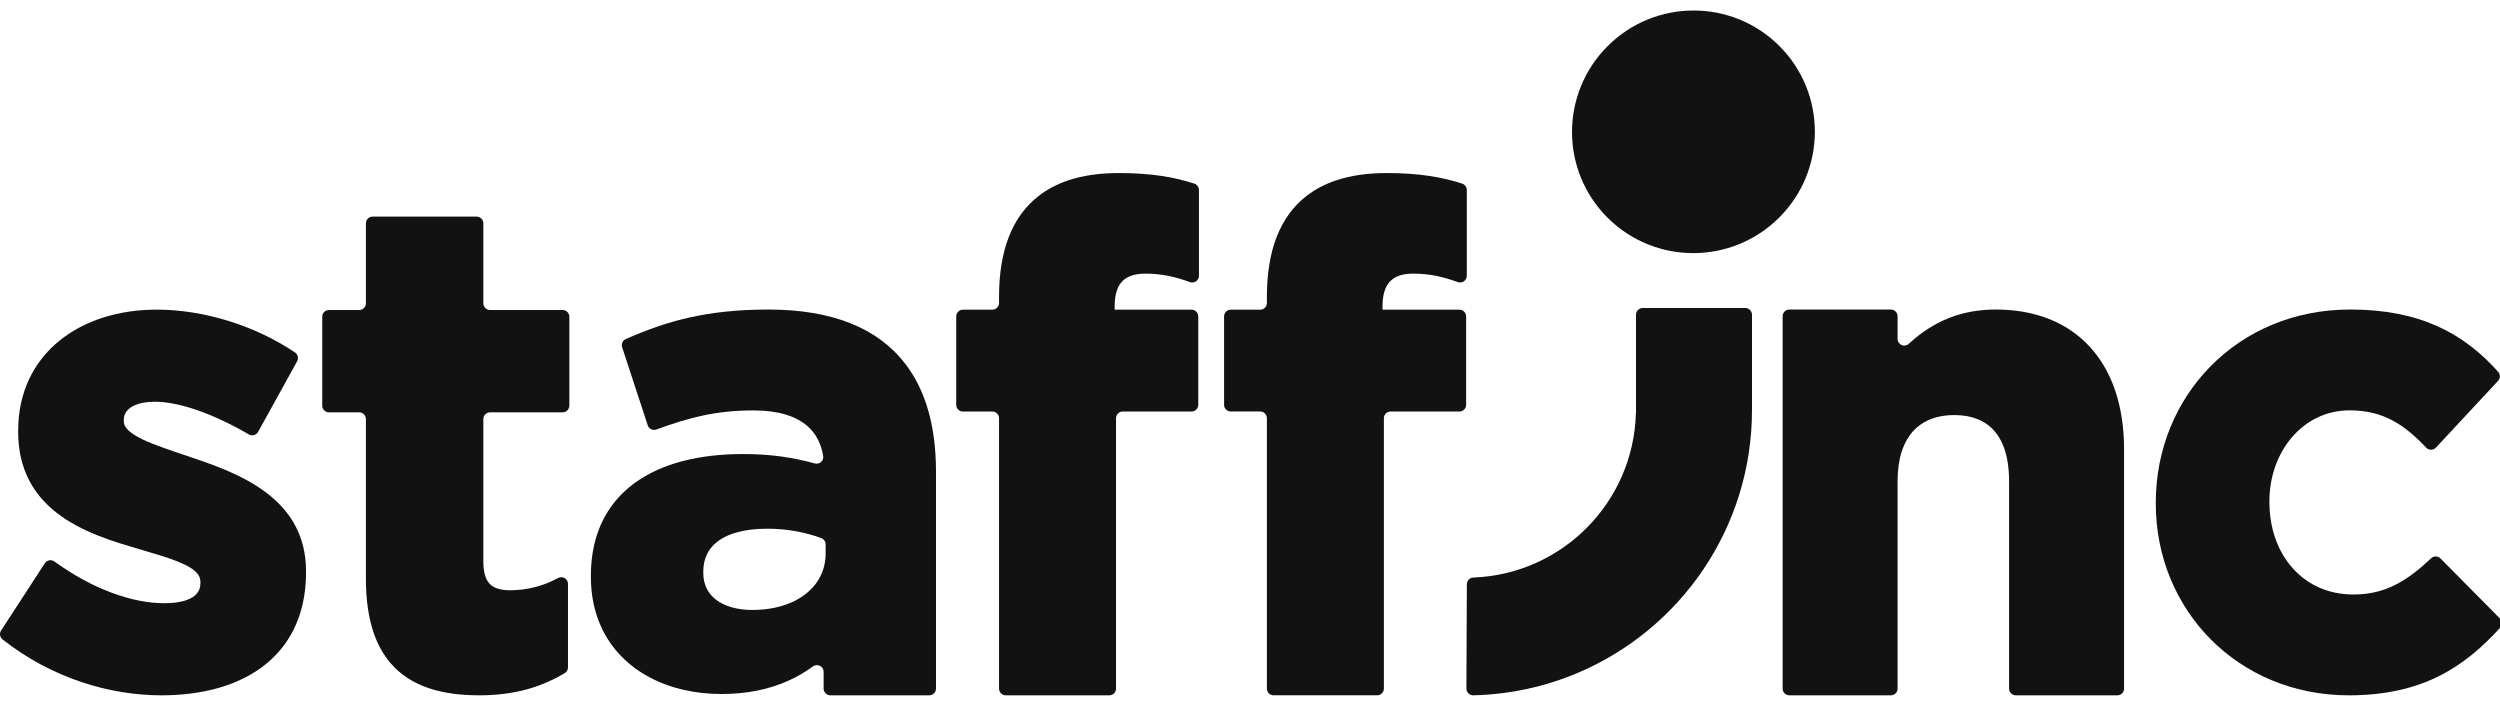 <svg xmlns="http://www.w3.org/2000/svg" width="119" height="34" viewBox="0 0 119 34" fill="none"><g clip-path="url(#clip0_4971_30942)"><path d="M13.131 23.834C12.583 23.322 11.929 22.926 11.245 22.599C10.56 22.274 9.844 22.018 9.165 21.791C8.232 21.471 7.364 21.198 6.761 20.903C6.459 20.757 6.226 20.604 6.086 20.459C6.015 20.387 5.967 20.318 5.937 20.252C5.907 20.186 5.893 20.123 5.893 20.049V19.985C5.893 19.865 5.919 19.762 5.969 19.667C6.045 19.526 6.179 19.395 6.408 19.292C6.635 19.19 6.954 19.123 7.364 19.123C7.936 19.122 8.642 19.264 9.41 19.532C10.179 19.8 11.01 20.191 11.843 20.678L11.844 20.679C11.999 20.769 12.199 20.714 12.286 20.557L14.144 17.196C14.224 17.052 14.18 16.869 14.042 16.777L14.041 16.776C12.127 15.492 9.709 14.74 7.46 14.738C5.672 14.738 4.031 15.241 2.824 16.221C2.221 16.711 1.729 17.321 1.39 18.039C1.05 18.757 0.865 19.581 0.865 20.496V20.56C0.865 21.435 1.045 22.182 1.362 22.813C1.599 23.285 1.91 23.691 2.27 24.039C2.811 24.561 3.459 24.955 4.139 25.268C4.82 25.582 5.535 25.817 6.217 26.017C6.692 26.162 7.149 26.292 7.564 26.42C8.188 26.612 8.72 26.807 9.063 27.024C9.235 27.132 9.357 27.243 9.43 27.349C9.504 27.457 9.538 27.558 9.539 27.692V27.756C9.539 27.903 9.509 28.024 9.454 28.13C9.412 28.209 9.355 28.281 9.274 28.349C9.154 28.451 8.979 28.543 8.737 28.609C8.494 28.675 8.186 28.714 7.812 28.713C7.059 28.713 6.206 28.547 5.316 28.214C4.425 27.882 3.498 27.384 2.591 26.728L2.59 26.727C2.441 26.619 2.234 26.658 2.134 26.811L0.052 30.012C-0.038 30.151 -0.008 30.335 0.122 30.437L0.123 30.438C2.457 32.277 5.213 33.097 7.684 33.098C8.637 33.098 9.539 32.987 10.362 32.757C11.595 32.411 12.652 31.791 13.398 30.869C14.145 29.947 14.568 28.73 14.567 27.244V27.18C14.567 26.349 14.38 25.633 14.056 25.025C13.814 24.569 13.496 24.175 13.131 23.834L13.131 23.834Z" fill="#121212"></path><path d="M22.687 10.31H17.737C17.56 10.31 17.417 10.454 17.417 10.63V14.437C17.417 14.614 17.274 14.757 17.097 14.757H15.658C15.481 14.757 15.338 14.9 15.338 15.076V19.308C15.338 19.485 15.481 19.628 15.658 19.628H17.097C17.274 19.628 17.417 19.771 17.417 19.948V27.546C17.417 28.579 17.548 29.445 17.802 30.168C17.993 30.71 18.255 31.171 18.58 31.553C19.068 32.127 19.696 32.518 20.413 32.758C21.13 33 21.937 33.096 22.811 33.097C23.665 33.097 24.41 32.996 25.078 32.813C25.745 32.63 26.334 32.366 26.876 32.045L26.879 32.043C26.976 31.985 27.036 31.881 27.036 31.768V27.794C27.036 27.552 26.776 27.397 26.563 27.514L26.553 27.519C25.883 27.884 25.128 28.095 24.273 28.096C24.024 28.096 23.822 28.064 23.665 28.01C23.547 27.969 23.453 27.916 23.375 27.852C23.259 27.755 23.172 27.629 23.108 27.447C23.044 27.265 23.008 27.028 23.008 26.734V19.948C23.008 19.771 23.151 19.628 23.327 19.628H26.781C26.957 19.628 27.101 19.485 27.101 19.309V15.077C27.101 14.9 26.957 14.757 26.781 14.757H23.327C23.151 14.757 23.008 14.614 23.008 14.438V10.63C23.008 10.454 22.864 10.311 22.688 10.311L22.687 10.31Z" fill="#121212"></path><path d="M43.092 17.318C42.447 16.477 41.578 15.825 40.492 15.391C39.406 14.956 38.106 14.735 36.58 14.734C35.104 14.734 33.885 14.873 32.796 15.118C31.706 15.364 30.747 15.716 29.791 16.137L29.79 16.138C29.639 16.204 29.563 16.374 29.614 16.53L30.832 20.244C30.889 20.416 31.077 20.507 31.247 20.444L31.248 20.444C32.026 20.158 32.73 19.932 33.465 19.777C34.2 19.621 34.967 19.536 35.876 19.536C36.459 19.536 36.963 19.603 37.386 19.729C37.703 19.823 37.974 19.949 38.203 20.105C38.547 20.338 38.798 20.633 38.971 21.002C39.069 21.211 39.14 21.446 39.184 21.706C39.222 21.934 39.004 22.121 38.78 22.059C37.794 21.786 36.716 21.611 35.363 21.612C34.324 21.612 33.357 21.722 32.486 21.951C31.18 22.294 30.085 22.907 29.317 23.822C28.934 24.278 28.634 24.808 28.433 25.406C28.231 26.005 28.126 26.671 28.126 27.404V27.468C28.126 28.357 28.301 29.157 28.621 29.852C29.101 30.896 29.907 31.698 30.902 32.231C31.897 32.765 33.08 33.035 34.339 33.035C35.562 33.035 36.611 32.811 37.507 32.411C37.937 32.22 38.33 31.989 38.691 31.724C38.904 31.568 39.204 31.715 39.204 31.979V32.777C39.204 32.954 39.347 33.097 39.524 33.097H44.234C44.41 33.097 44.553 32.954 44.553 32.777V22.445C44.553 21.259 44.404 20.183 44.089 19.233C43.852 18.52 43.522 17.878 43.091 17.317L43.092 17.318ZM37.869 28.582C37.319 28.867 36.621 29.034 35.812 29.034C35.079 29.034 34.484 28.852 34.09 28.551C33.892 28.401 33.742 28.221 33.638 28.012C33.534 27.802 33.477 27.559 33.476 27.276V27.212C33.476 26.872 33.546 26.586 33.673 26.342C33.768 26.159 33.896 25.997 34.061 25.854C34.307 25.639 34.637 25.466 35.05 25.348C35.462 25.229 35.955 25.166 36.516 25.166C37.473 25.165 38.364 25.342 39.091 25.613C39.216 25.66 39.3 25.78 39.3 25.914V26.348C39.3 26.741 39.215 27.098 39.057 27.418C38.821 27.897 38.419 28.296 37.868 28.581L37.869 28.582Z" fill="#121212"></path><path d="M53.251 8.237C52.358 8.237 51.555 8.349 50.847 8.586C50.317 8.764 49.841 9.013 49.428 9.336C48.808 9.82 48.334 10.47 48.022 11.27C47.709 12.07 47.555 13.02 47.554 14.123V14.422C47.554 14.598 47.411 14.741 47.234 14.741H45.836C45.659 14.741 45.516 14.884 45.516 15.061V19.268C45.516 19.445 45.659 19.588 45.836 19.588H47.234C47.411 19.588 47.554 19.731 47.554 19.907V32.777C47.554 32.954 47.697 33.097 47.874 33.097H52.803C52.98 33.097 53.123 32.954 53.123 32.777V19.907C53.123 19.731 53.266 19.588 53.443 19.588H56.718C56.895 19.588 57.038 19.445 57.038 19.268V15.061C57.038 14.884 56.895 14.741 56.718 14.741H53.058V14.575C53.058 14.279 53.095 14.035 53.16 13.839C53.209 13.692 53.272 13.573 53.348 13.474C53.463 13.326 53.606 13.22 53.796 13.143C53.986 13.067 54.225 13.025 54.512 13.025C55.311 13.026 55.942 13.175 56.634 13.426L56.641 13.428C56.849 13.504 57.07 13.35 57.07 13.128V9.044C57.07 8.905 56.98 8.782 56.848 8.739L56.844 8.738C55.909 8.437 54.829 8.237 53.25 8.237H53.251Z" fill="#121212"></path><path d="M66.001 8.237C65.108 8.237 64.305 8.349 63.597 8.586C63.067 8.764 62.591 9.013 62.178 9.336C61.558 9.82 61.084 10.47 60.772 11.27C60.459 12.07 60.305 13.02 60.304 14.123V14.421C60.304 14.598 60.161 14.741 59.984 14.741H58.586C58.409 14.741 58.266 14.884 58.266 15.06V19.268C58.266 19.444 58.409 19.587 58.586 19.587H59.984C60.161 19.587 60.304 19.73 60.304 19.907V32.777C60.304 32.953 60.447 33.096 60.624 33.096H65.553C65.73 33.096 65.873 32.953 65.873 32.777V19.907C65.873 19.731 66.016 19.588 66.192 19.588H69.468C69.644 19.588 69.788 19.445 69.788 19.268V15.061C69.788 14.884 69.644 14.741 69.468 14.741H65.808V14.575C65.808 14.279 65.845 14.035 65.91 13.839C65.959 13.692 66.022 13.573 66.098 13.474C66.213 13.326 66.356 13.22 66.546 13.143C66.736 13.067 66.975 13.025 67.262 13.025C68.061 13.026 68.692 13.175 69.384 13.426L69.391 13.428C69.599 13.504 69.82 13.35 69.82 13.128V9.044C69.82 8.905 69.73 8.782 69.598 8.739L69.594 8.738C68.659 8.437 67.579 8.237 66.001 8.237Z" fill="#121212"></path><path d="M98.618 15.761C97.647 15.088 96.421 14.734 94.998 14.734C93.717 14.733 92.679 15.079 91.831 15.614C91.477 15.836 91.156 16.09 90.861 16.363C90.657 16.553 90.325 16.409 90.325 16.13V15.054C90.325 14.877 90.182 14.734 90.006 14.734H85.172C84.996 14.734 84.853 14.877 84.853 15.054V32.778C84.853 32.954 84.996 33.097 85.172 33.097H90.006C90.182 33.097 90.325 32.954 90.325 32.778V22.901C90.325 22.357 90.395 21.887 90.522 21.493C90.714 20.901 91.027 20.479 91.441 20.194C91.856 19.909 92.385 19.758 93.026 19.757C93.454 19.757 93.825 19.825 94.142 19.953C94.379 20.05 94.586 20.179 94.767 20.344C95.037 20.591 95.251 20.918 95.401 21.342C95.55 21.766 95.632 22.286 95.632 22.901V32.778C95.632 32.954 95.776 33.097 95.952 33.097H100.786C100.962 33.097 101.105 32.954 101.105 32.778V21.376C101.105 20.37 100.968 19.453 100.699 18.64C100.296 17.42 99.59 16.434 98.618 15.762V15.761Z" fill="#121212"></path><path d="M116.166 26.581C116.044 26.458 115.846 26.455 115.72 26.574C115.144 27.119 114.595 27.55 114.008 27.843C113.42 28.136 112.794 28.297 112.029 28.298C111.411 28.298 110.857 28.176 110.37 27.958C109.641 27.63 109.058 27.085 108.653 26.388C108.249 25.691 108.024 24.841 108.024 23.916V23.852C108.024 22.67 108.429 21.584 109.107 20.801C109.446 20.409 109.852 20.093 110.31 19.874C110.769 19.655 111.281 19.533 111.838 19.533C112.652 19.534 113.292 19.703 113.868 20.005C114.443 20.306 114.957 20.749 115.485 21.307C115.612 21.441 115.825 21.441 115.951 21.306L118.908 18.129C119.021 18.008 119.022 17.822 118.913 17.699C118.095 16.784 117.158 16.036 116.011 15.524C114.863 15.01 113.511 14.733 111.87 14.733C109.181 14.732 106.86 15.769 105.22 17.438C103.579 19.106 102.616 21.404 102.616 23.916V23.979C102.616 26.492 103.587 28.774 105.224 30.426C106.861 32.078 109.165 33.098 111.807 33.098C113.548 33.098 114.931 32.762 116.086 32.187C117.242 31.611 118.164 30.803 119.006 29.881C119.12 29.755 119.116 29.562 118.997 29.441L116.167 26.582L116.166 26.581Z" fill="#121212"></path><path d="M69.822 27.812C69.823 27.64 69.958 27.497 70.129 27.491C74.359 27.332 77.751 23.914 77.868 19.677H77.873V14.984C77.873 14.805 78.018 14.66 78.197 14.66H83.073C83.251 14.66 83.395 14.805 83.395 14.982V19.519C83.395 20.918 83.182 22.278 82.784 23.557C82.386 24.835 81.804 26.032 81.072 27.115C79.607 29.281 77.538 30.998 75.094 32.032C73.561 32.68 71.879 33.056 70.129 33.097C69.949 33.101 69.802 32.955 69.802 32.775V32.451L69.822 27.812Z" fill="#121212"></path><path d="M84.691 10.354C86.95 8.098 86.953 4.442 84.697 2.188C82.442 -0.065 78.782 -0.062 76.524 2.194C74.265 4.451 74.262 8.107 76.518 10.36C78.773 12.614 82.433 12.611 84.691 10.354Z" fill="#121212"></path></g><defs><clipPath id="clip0_4971_30942"><rect width="119" height="33" fill="white" transform="translate(0 0.5)"></rect></clipPath></defs></svg>